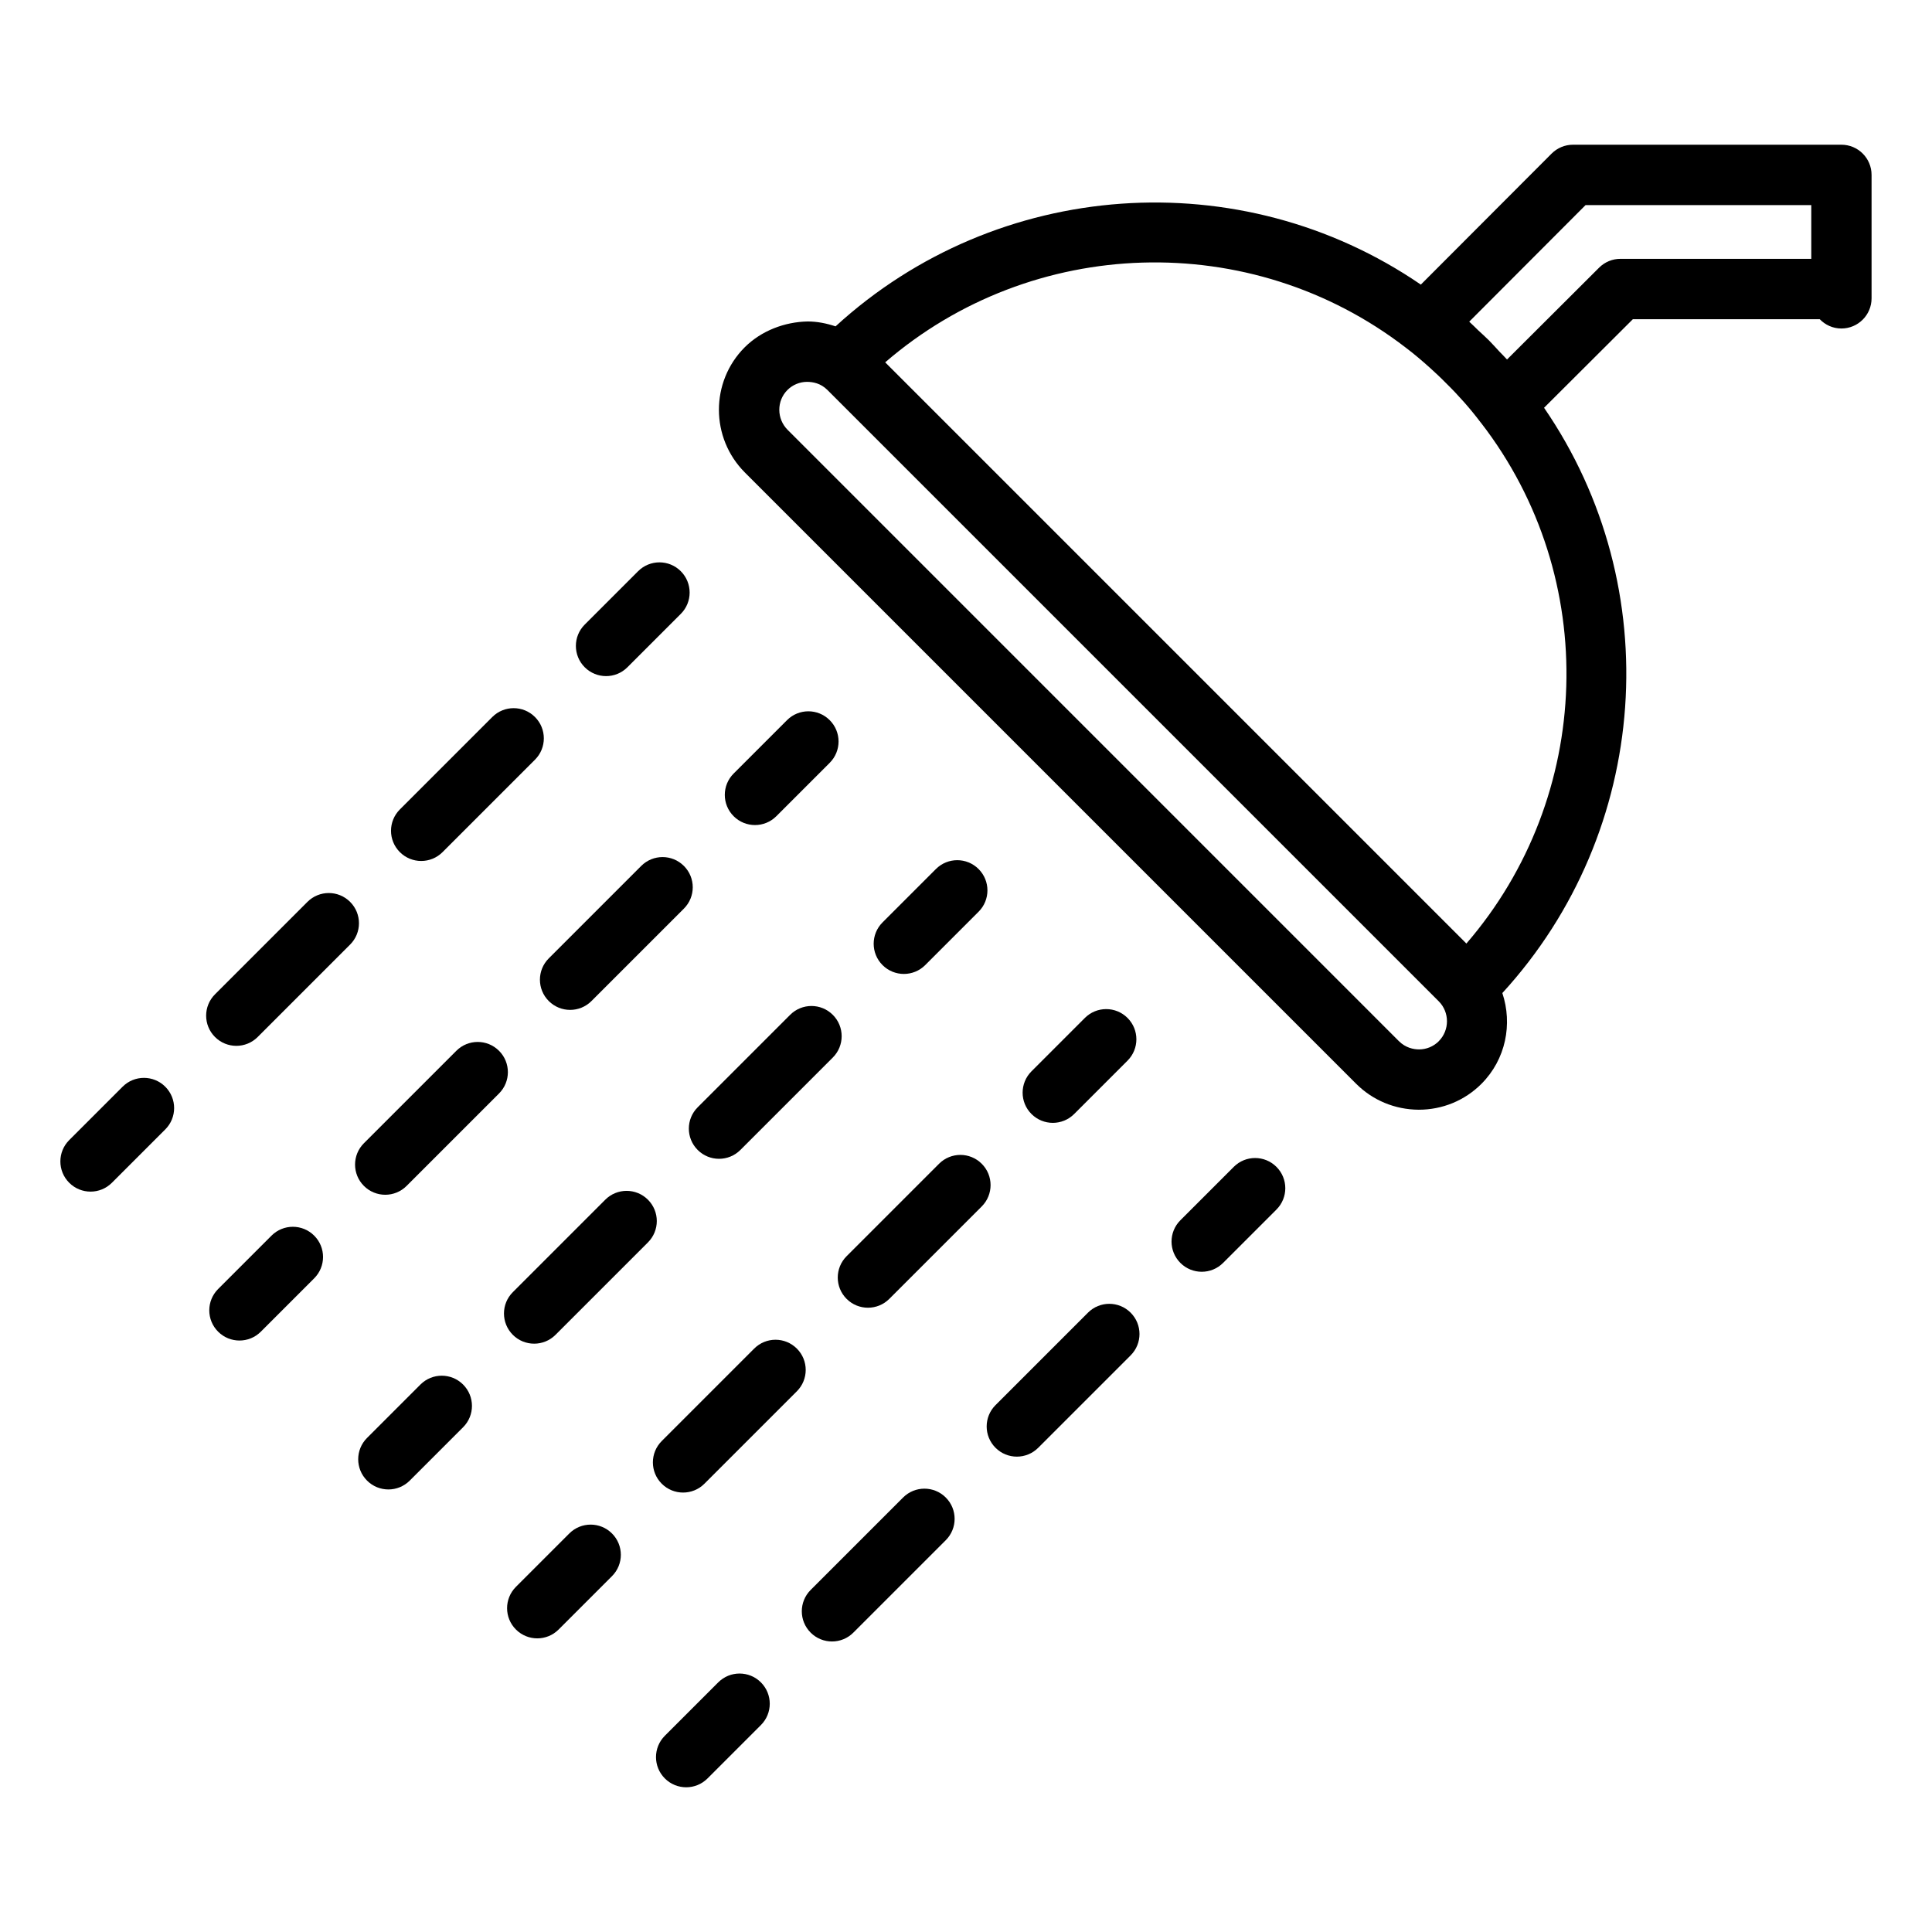 <svg id="Layer_1" viewBox="0 0 64 64" xmlns="http://www.w3.org/2000/svg"><path d="m52.107 4.794c-.266 0-.521.106-.709.295l-4.331 4.339c-5.967-4.087-14.035-3.521-19.388 1.383-.295-.098-.603-.162-.922-.162-.761.014-1.534.304-2.087.855-1.142 1.143-1.139 3.003.005 4.148l20.249 20.249c.548.548 1.28.854 2.072.86.787 0 1.524-.304 2.076-.855.814-.814 1.037-1.987.695-3.01 4.911-5.359 5.474-13.433 1.382-19.388l2.942-2.934h6.19c.182.189.435.308.717.308.552 0 1-.448 1-1v-4.088c0-.553-.448-1-1-1h-.002-8.89zm-4.447 29.699c-.174.174-.409.27-.653.27-.18-.001-.442-.05-.667-.274l-20.249-20.25c-.365-.365-.368-.958-.006-1.32.172-.172.407-.27.654-.27.19.004.444.043.671.27l20.249 20.249c.365.365.365.959 0 1.325zm.915-3.238-19.252-19.252c4.86-4.196 12.103-4.455 17.255-.479.262.198.524.421.785.655.18.163.36.33.543.517.203.199.399.406.588.62.004.004.008.008.011.012.191.217.373.44.546.669 0 0 .001 0 .002.001.003.004.007.008.01.012 3.973 5.141 3.714 12.382-.487 17.246zm5.104-22.681c-.265 0-.519.105-.706.292l-3.051 3.043c-.083-.092-.169-.176-.254-.265-.117-.125-.227-.251-.35-.374-.115-.115-.233-.218-.35-.328-.099-.095-.198-.197-.298-.286l3.854-3.862h7.477v1.78h-6.321z"/><path d="m20.784 22.104 1.768-1.768c.391-.39.391-1.023 0-1.414s-1.023-.391-1.414 0l-1.768 1.768c-.391.39-.391 1.023 0 1.414.195.195.451.293.707.293s.512-.098.707-.293z"/><path d="m16.308 23.752-3.062 3.062c-.391.391-.391 1.023 0 1.414.195.195.451.293.707.293s.512-.098.707-.293l3.062-3.062c.391-.391.391-1.023 0-1.414s-1.023-.391-1.414 0z"/><path d="m10.184 29.876-3.062 3.062c-.391.391-.391 1.023 0 1.414.195.195.451.293.707.293s.512-.098.707-.293l3.062-3.062c.391-.391.391-1.023 0-1.414s-1.023-.391-1.414 0z"/><path d="m3 39.474c.256 0 .512-.098.707-.293l1.768-1.768c.391-.391.391-1.023 0-1.414s-1.023-.391-1.414 0l-1.768 1.768c-.391.391-.391 1.023 0 1.414.195.195.451.293.707.293z"/><path d="m25.717 27.038 1.768-1.768c.391-.391.391-1.024 0-1.414-.391-.391-1.023-.391-1.414 0l-1.768 1.768c-.391.391-.391 1.024 0 1.414.195.195.451.293.707.293s.512-.098.707-.293z"/><path d="m12.055 39.285c.195.195.451.293.707.293s.512-.098.707-.293l3.062-3.062c.391-.391.391-1.023 0-1.414s-1.023-.391-1.414 0l-3.062 3.062c-.391.391-.391 1.023 0 1.414z"/><path d="m18.179 33.161c.195.195.451.293.707.293s.512-.098.707-.293l3.062-3.062c.391-.391.391-1.023 0-1.414s-1.023-.391-1.414 0l-3.062 3.062c-.391.391-.391 1.023 0 1.414z"/><path d="m8.994 40.932-1.768 1.768c-.391.391-.391 1.024 0 1.414.195.195.451.293.707.293s.512-.098.707-.293l1.768-1.768c.391-.391.391-1.024 0-1.414-.391-.391-1.023-.391-1.414 0z"/><path d="m30.649 31.97 1.768-1.768c.391-.39.391-1.023 0-1.414s-1.023-.391-1.414 0l-1.768 1.768c-.391.39-.391 1.023 0 1.414.195.195.451.293.707.293s.512-.098.707-.293z"/><path d="m21.464 39.742c-.391-.391-1.023-.391-1.414 0l-3.062 3.062c-.391.391-.391 1.023 0 1.414.195.195.451.293.707.293s.512-.098.707-.293l3.062-3.062c.391-.391.391-1.023 0-1.414z"/><path d="m23.112 38.094c.195.195.451.293.707.293s.512-.098.707-.293l3.062-3.062c.391-.391.391-1.023 0-1.414s-1.023-.391-1.414 0l-3.062 3.062c-.391.391-.391 1.023 0 1.414z"/><path d="m13.927 45.865-1.768 1.768c-.391.39-.391 1.023 0 1.414.195.195.451.293.707.293s.512-.098.707-.293l1.768-1.768c.391-.39.391-1.023 0-1.414s-1.023-.391-1.414 0z"/><path d="m35.583 36.903 1.768-1.768c.391-.391.391-1.024 0-1.414-.391-.391-1.023-.391-1.414 0l-1.768 1.768c-.391.391-.391 1.024 0 1.414.195.195.451.293.707.293s.512-.098.707-.293z"/><path d="m28.045 43.027c.195.195.451.293.707.293s.512-.098.707-.293l3.062-3.062c.391-.391.391-1.024 0-1.414-.391-.391-1.023-.391-1.414 0l-3.062 3.062c-.391.391-.391 1.024 0 1.414z"/><path d="m26.397 44.674c-.391-.391-1.023-.391-1.414 0l-3.062 3.062c-.391.391-.391 1.024 0 1.414.195.195.451.293.707.293s.512-.098.707-.293l3.062-3.062c.391-.391.391-1.024 0-1.414z"/><path d="m18.859 50.798-1.768 1.768c-.391.391-.391 1.024 0 1.414.195.195.451.293.707.293s.512-.098.707-.293l1.768-1.768c.391-.391.391-1.024 0-1.414-.391-.391-1.023-.391-1.414 0z"/><path d="m40.516 41.836 1.768-1.768c.391-.391.391-1.023 0-1.414s-1.023-.391-1.414 0l-1.768 1.768c-.391.391-.391 1.023 0 1.414.195.195.451.293.707.293s.512-.098.707-.293z"/><path d="m31.33 49.607c-.391-.391-1.023-.391-1.414 0l-3.062 3.062c-.391.391-.391 1.023 0 1.414.195.195.451.293.707.293s.512-.098.707-.293l3.062-3.062c.391-.391.391-1.023 0-1.414z"/><path d="m32.978 47.96c.195.195.451.293.707.293s.512-.098.707-.293l3.062-3.062c.391-.391.391-1.023 0-1.414s-1.023-.391-1.414 0l-3.062 3.062c-.391.391-.391 1.023 0 1.414z"/><path d="m23.792 55.731-1.768 1.768c-.391.391-.391 1.023 0 1.414.195.195.451.293.707.293s.512-.098.707-.293l1.768-1.768c.391-.391.391-1.023 0-1.414s-1.023-.391-1.414 0z"/></svg>